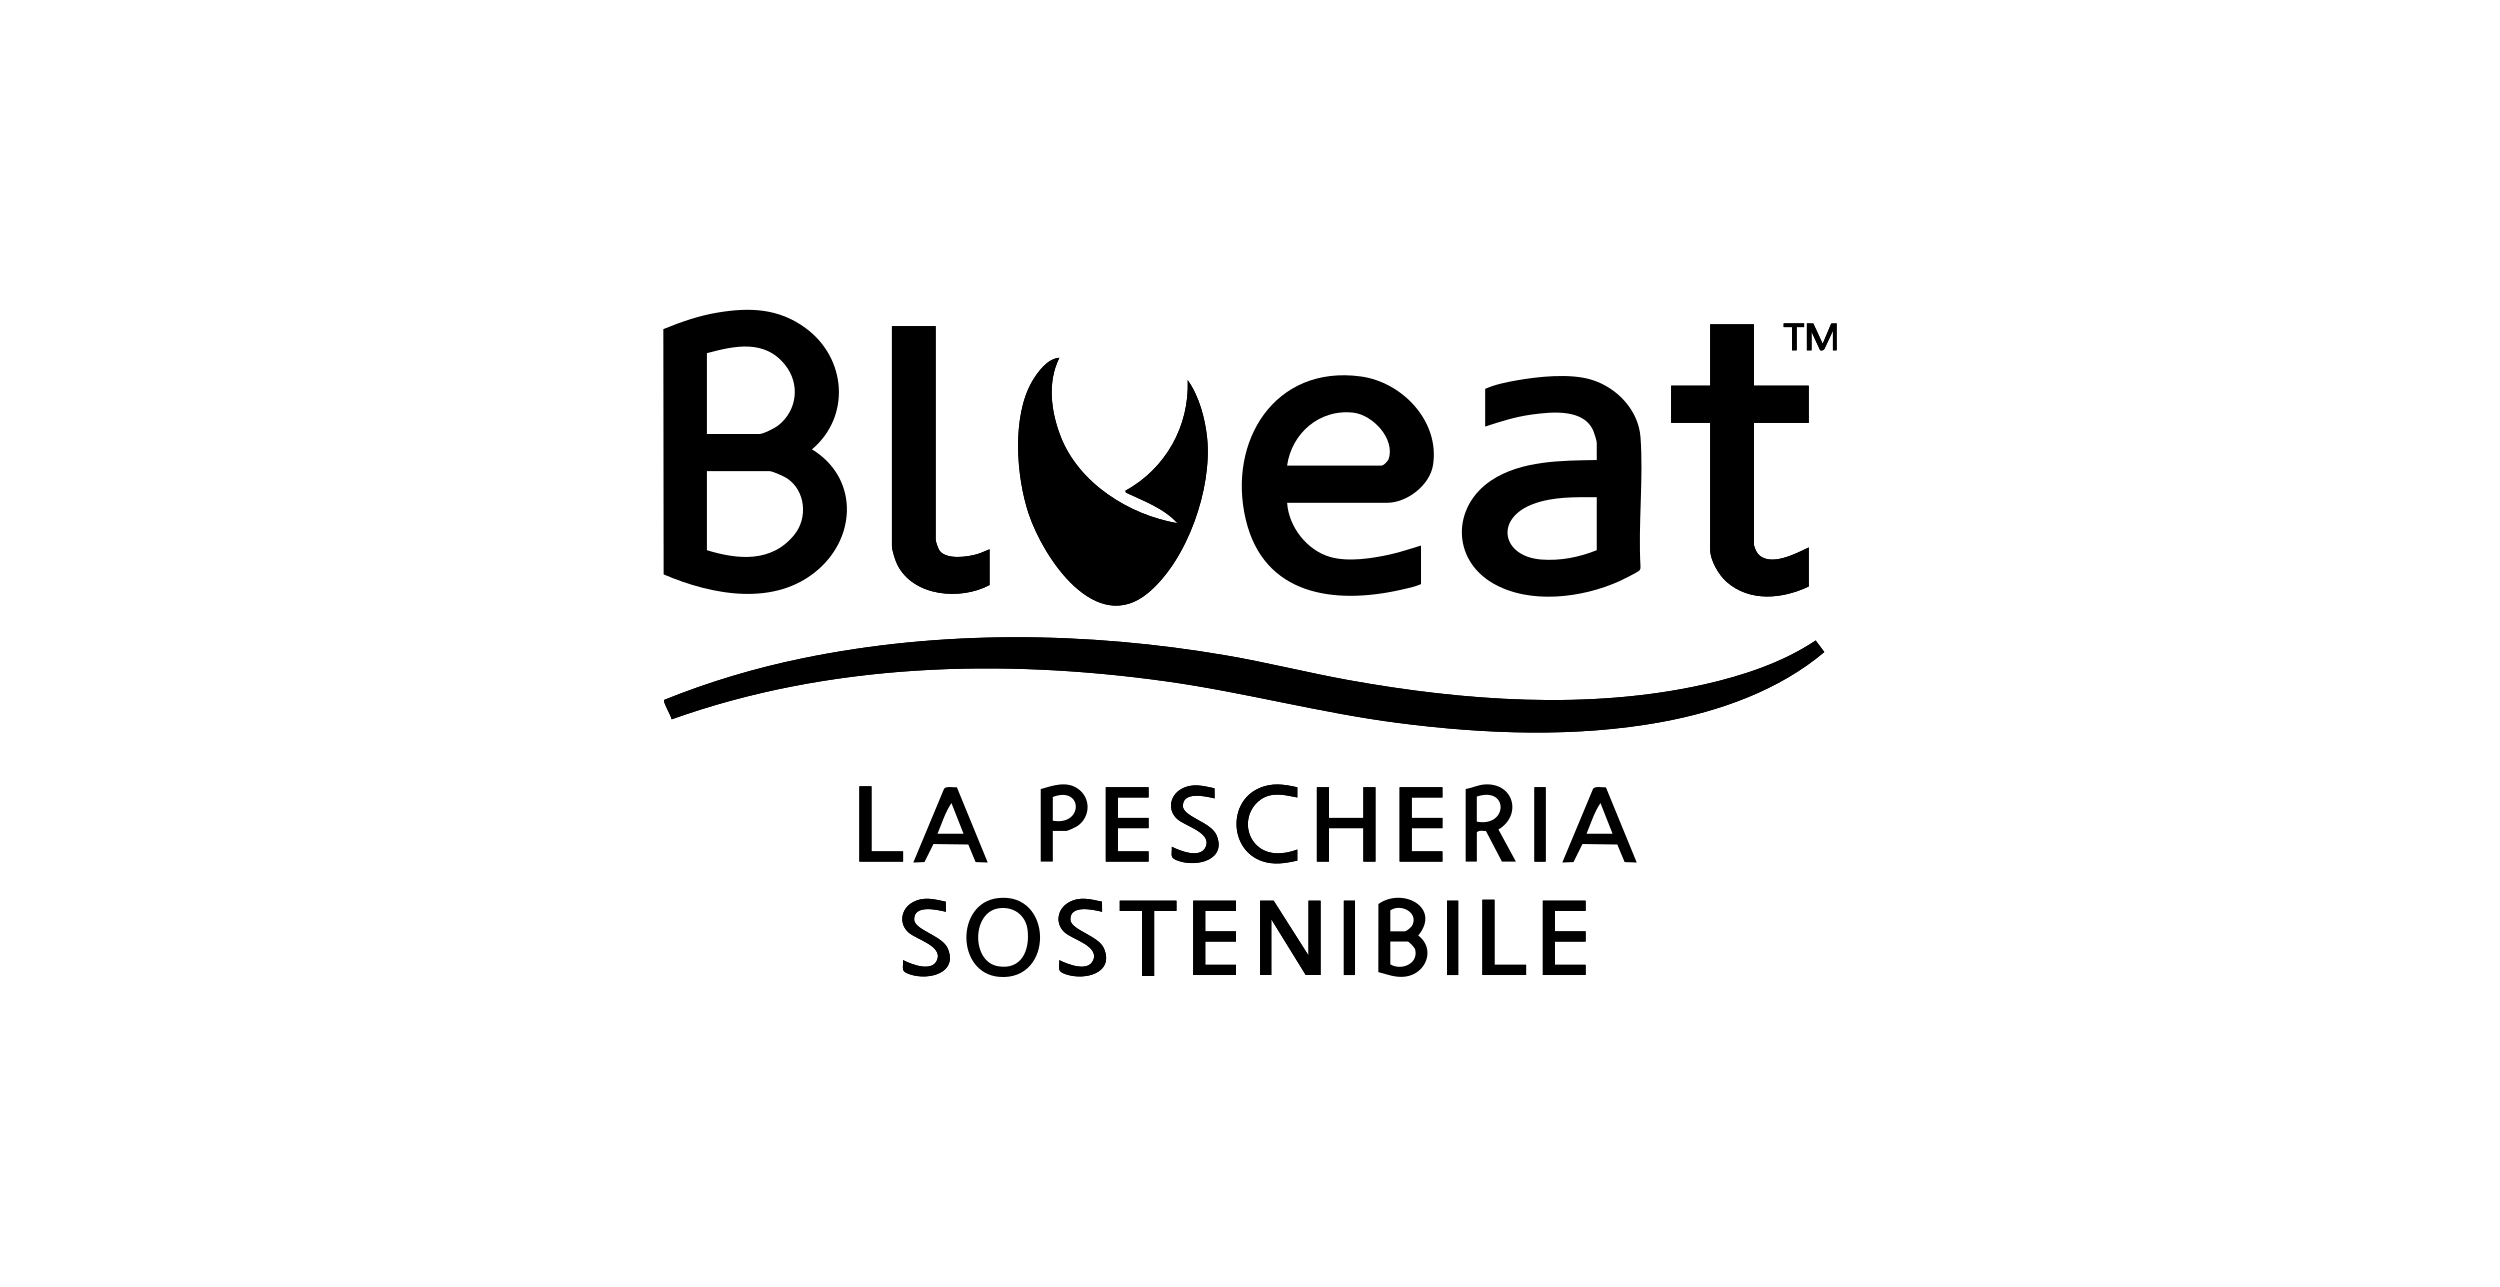 <?xml version="1.0" encoding="UTF-8"?>
<svg id="grafica" xmlns="http://www.w3.org/2000/svg" viewBox="0 0 926.71 477">
  <polygon points="668.76 119.87 661.17 119.87 661.17 121.25 664.27 121.25 664.27 129.86 666 129.86 666 121.25 668.76 121.25 668.76 119.87"/>
  <path d="M669.79,119.87v9.99h1.72v-6.89l3,6.46c.19.82,1.46.52,1.79-.13l3.14-6.68v7.24h1.38v-9.99l-2.01.06-3.16,7.52-3.48-7.54-2.37-.04Z"/>
  <path d="M650.14,120.22h-16.2v22.74h-14.48v13.78h14.48v47.04c0,3.93,3.15,9.32,6.04,11.88,8.6,7.6,20.77,6.37,30.49,1.73v-14.47c-4.82,2.32-14.31,7.36-18.8,2.43-.6-.66-1.54-2.82-1.54-3.63v-44.97h20.34v-13.78h-20.34v-22.74Z"/>
  <path d="M346.83,120.9h-16.2v81.49c0,1.55,1.26,5.48,2.01,6.95,6,11.87,23.44,13.26,34.18,7.52v-13.27c-1.52.61-2.97,1.34-4.56,1.81-3.62,1.07-11.21,2.12-13.86-1.14-.6-.73-1.56-3.42-1.56-4.29v-79.08Z"/>
  <path d="M392.67,132.62c-4.38.28-8.14,5.4-10.17,8.95-7.39,12.91-5.79,35.02-1.21,48.78,5.44,16.35,24.93,45.81,44.48,29.28,14.45-12.21,23.56-38.62,21.71-57.2-.72-7.18-3-15.71-7.23-21.54.74,17.03-8.21,32.88-23.09,41.01l.21.71c6.59,3.09,14.15,5.83,19.09,11.34-17.93-3.09-36.61-14.83-43.34-32.3-3.53-9.17-4.94-19.95-.43-29.03Z"/>
  <path d="M248.97,266.64c58.35-20.86,122.43-22.59,183.46-14.06,28.88,4.04,56.99,11.68,85.92,15.41,31.97,4.11,65.94,5.46,97.73-.4,21.42-3.95,43.45-11.75,60.17-25.9l-3.19-4.28c-12.22,8.16-26.95,13.05-41.25,16.27-42.46,9.59-89.47,6.1-132.01-1.6-15.07-2.73-29.92-6.49-45.02-9.09-51.65-8.88-105.87-9.55-157.3,1.03-17.52,3.61-34.72,8.72-51.27,15.42-.58.67,2.63,6.02,2.77,7.19Z"/>
  <path d="M480.89,291.83c-5.01-1.13-9.39-1.78-14.24.38-11.6,5.17-10.85,22.87,1.17,26.99,4.45,1.53,8.62.78,13.07-.18v-4.12c-4.83,1.85-10.87,2.35-14.92-1.44-5.1-4.77-4.32-13.17,1.38-17.12,4.22-2.92,8.94-1.64,13.56-.74v-3.78Z"/>
  <path d="M450.2,292.2c-4.34-.89-8.12-2.03-12.26.25-4.3,2.37-5.31,7.87-1.47,11.23,2.92,2.55,12.69,4.95,10.49,10.19-1.91,4.54-9.4,1.61-12.58,0,.09,3.33-.94,4.11,2.49,5.26,7.06,2.38,17.91-.51,14.06-9.58-2.04-4.81-12.29-6.78-12.44-10.68-.22-5.68,8.42-3.73,11.74-2.92l-.03-3.76Z"/>
  <polygon points="323.04 291.47 318.56 291.47 318.56 319.38 334.76 319.38 334.76 315.59 323.04 315.59 323.04 291.47"/>
  <polygon points="425.76 291.82 409.9 291.82 409.9 319.38 425.76 319.38 425.76 315.59 414.38 315.59 414.38 306.98 425.76 306.98 425.76 303.19 414.38 303.19 414.38 295.61 425.76 295.61 425.76 291.82"/>
  <polygon points="492.63 291.82 488.14 291.82 488.14 319.38 492.63 319.38 492.63 306.98 505.38 306.98 505.38 319.38 509.86 319.38 509.86 291.82 505.38 291.82 505.38 303.19 492.63 303.19 492.63 291.82"/>
  <polygon points="534.68 291.82 518.82 291.82 518.82 319.38 534.68 319.38 534.68 315.59 523.3 315.59 523.3 306.98 534.68 306.98 534.68 303.19 523.3 303.19 523.3 295.61 534.68 295.61 534.68 291.82"/>
  <rect x="568.8" y="291.82" width="4.14" height="27.57"/>
  <path d="M350.58,334.23c-4.34-.89-8.12-2.03-12.26.25-4.3,2.37-5.31,7.87-1.47,11.23,2.92,2.55,12.69,4.95,10.49,10.19-1.91,4.54-9.4,1.61-12.58,0,.09,3.33-.94,4.11,2.49,5.26,7.06,2.38,17.91-.51,14.06-9.58-2.04-4.81-12.29-6.78-12.44-10.68-.22-5.68,8.42-3.73,11.74-2.92l-.03-3.76Z"/>
  <path d="M408.49,334.23c-4.34-.89-8.12-2.03-12.26.25-4.3,2.37-5.31,7.87-1.47,11.23,2.92,2.55,12.69,4.95,10.49,10.19-1.91,4.54-9.4,1.61-12.58,0,.09,3.33-.94,4.11,2.49,5.26,7.06,2.38,17.91-.51,14.06-9.58-2.04-4.81-12.29-6.78-12.44-10.68-.22-5.68,8.42-3.73,11.74-2.92l-.03-3.76Z"/>
  <polygon points="553.98 333.51 549.5 333.51 549.5 361.42 565.7 361.42 565.7 357.63 553.98 357.63 553.98 333.51"/>
  <polygon points="436.1 333.86 415.07 333.86 415.07 337.65 423.35 337.65 423.35 361.77 427.83 361.77 427.83 337.65 436.1 337.65 436.1 333.86"/>
  <polygon points="458.16 333.86 442.3 333.86 442.3 361.42 458.16 361.42 458.16 357.63 446.78 357.63 446.78 349.02 458.16 349.02 458.16 345.23 446.78 345.23 446.78 337.65 458.16 337.65 458.16 333.86"/>
  <polygon points="485.04 354.19 472.12 333.86 467.12 333.86 467.12 361.42 471.26 361.42 471.26 340.75 484.01 361.42 489.52 361.42 489.52 333.86 485.04 333.86 485.04 354.19"/>
  <rect x="498.14" y="333.86" width="4.14" height="27.57"/>
  <rect x="536.4" y="333.86" width="4.14" height="27.57"/>
  <polygon points="587.76 333.86 571.9 333.86 571.9 361.42 587.76 361.42 587.76 357.63 576.38 357.63 576.38 349.02 587.76 349.02 587.76 345.23 576.38 345.23 576.38 337.65 587.76 337.65 587.76 333.86"/>
  <path d="M248.97,266.64c-.13-1.17-3.35-6.52-2.77-7.19,16.55-6.7,33.75-11.81,51.27-15.42,51.44-10.58,105.65-9.91,157.3-1.03,15.1,2.6,29.95,6.36,45.02,9.09,42.55,7.69,89.55,11.18,132.01,1.6,14.3-3.23,29.03-8.12,41.25-16.27l3.19,4.28c-16.72,14.15-38.75,21.95-60.17,25.9-31.79,5.87-65.76,4.52-97.73.4-28.93-3.72-57.04-11.37-85.92-15.41-61.03-8.54-125.11-6.81-183.46,14.06Z"/>
  <path d="M245.9,122c6.49-2.67,13.24-5,20.21-6.15,11.92-1.97,22.58-1.56,32.58,5.81,15.03,11.07,16.81,32.65,2.3,44.91,16.9,10.28,16.78,31.8,2.41,44.46-15.98,14.07-39.51,9.56-57.4,1.89l-.11-90.92ZM262.04,160.88h19.47c1.39,0,5.66-2.15,6.89-3.11,7.16-5.59,8.29-15.46,2.59-22.55-7.63-9.48-18.6-7.06-28.95-4.31v29.98ZM262.04,203.95c11.61,3.56,24,4.62,32.39-5.7,5.12-6.29,4.18-16.43-2.77-20.99-1.01-.66-5.36-2.61-6.35-2.61h-23.27v29.29Z"/>
  <path d="M477.12,186.38c.55,8.89,7.36,17.61,15.94,20.07,6.71,1.93,15.57.55,22.32-.95,3.86-.86,7.6-2.15,11.37-3.28v14.3c-2.24,1-5.05,1.58-7.52,2.13-24.57,5.5-50.78,2.13-57.45-26.08-6.85-28.98,10.75-57.42,42.7-53.02,15.39,2.12,29.27,16.68,26.72,32.83-1.17,7.43-9.58,13.99-17.02,13.99h-37.05ZM477.12,172.59h34.98c.79,0,2.39-1.65,2.66-2.51,2.42-7.44-5.89-16.26-13.04-17.1-12.48-1.46-22.91,7.52-24.61,19.6Z"/>
  <path d="M591.89,170.52v-6.37c0-.73-.8-3.22-1.12-4.05-3.33-8.77-15.59-7.44-23.13-6.41-5.87.8-11.52,2.58-17.11,4.43v-13.96c3.44-1.58,7.62-2.44,11.37-3.11,8.26-1.48,20.19-2.75,28.19-.25,9.35,2.92,17.28,11.26,18.02,21.27,1.14,15.47-.9,32.31,0,47.93.03.52-.02.95-.34,1.39-.43.6-6.26,3.49-7.38,4-13.86,6.28-33.45,8.76-47.08.77-15.26-8.94-15.01-28.41-.55-38.06,11.1-7.41,26.24-7.37,39.13-7.57ZM591.89,184.31c-7.84-.02-16.07-.27-23.52,2.5-14.5,5.38-11.69,19.5,3,20.6,7.08.53,13.99-.85,20.52-3.46v-19.64Z"/>
  <path d="M392.67,132.62c-4.5,9.08-3.1,19.86.43,29.03,6.73,17.47,25.41,29.21,43.34,32.3-4.94-5.52-12.5-8.25-19.09-11.34l-.21-.71c14.89-8.13,23.83-23.98,23.09-41.01,4.23,5.83,6.51,14.36,7.23,21.54,1.85,18.58-7.26,44.99-21.71,57.2-19.55,16.53-39.05-12.93-44.48-29.28-4.58-13.76-6.18-35.86,1.21-48.78,2.03-3.55,5.79-8.67,10.17-8.95Z"/>
  <path d="M650.14,120.22v22.74h20.34v13.78h-20.34v44.97c0,.81.93,2.97,1.54,3.63,4.49,4.93,13.98-.11,18.8-2.43v14.47c-9.72,4.64-21.89,5.87-30.49-1.73-2.89-2.56-6.04-7.95-6.04-11.88v-47.04h-14.48v-13.78h14.48v-22.74h16.2Z"/>
  <path d="M346.83,120.9v79.08c0,.87.97,3.56,1.56,4.29,2.65,3.26,10.24,2.21,13.86,1.14,1.59-.47,3.04-1.2,4.56-1.81v13.27c-10.74,5.74-28.18,4.35-34.18-7.52-.74-1.47-2.01-5.41-2.01-6.95v-81.49h16.2Z"/>
  <polygon points="485.04 354.19 485.04 333.86 489.52 333.86 489.52 361.42 484.01 361.42 471.26 340.75 471.26 361.42 467.12 361.42 467.12 333.86 472.12 333.86 485.04 354.19"/>
  <path d="M510.93,360.35l.02-25.24c8.86-6.33,23.39,1.19,14.77,11.66,6.59,4.98,2.93,14.21-4.75,15.24-3.58.48-6.68-.78-10.04-1.67ZM515.37,345.23h5.34c.74,0,2.51-1.59,2.85-2.32,2.28-4.81-4.46-8.07-8.19-5.44v7.75ZM515.37,349.02v8.44c3.99,2.43,10.45-.11,9.23-5.44-.17-.76-2.24-3-2.86-3h-6.38Z"/>
  <path d="M369.84,332.92c20.59-2.48,21.05,30.81.6,29.19-16.09-1.27-16.27-27.3-.6-29.19ZM370.18,336.7c-9.99,1.47-10.14,19.74-.28,21.46,8.77,1.53,11.89-5.92,11.01-13.42-.65-5.56-5.25-8.85-10.73-8.04Z"/>
  <polygon points="492.63 291.82 492.63 303.19 505.38 303.19 505.38 291.82 509.86 291.82 509.86 319.38 505.38 319.38 505.38 306.98 492.63 306.98 492.63 319.38 488.14 319.38 488.14 291.82 492.63 291.82"/>
  <path d="M561.91,319.38h-5.17l-5.91-11.31c-1.09-.04-2.61-.42-3.39.46v10.85h-4.14v-26.88c2.4-.44,4.6-1.56,7.07-1.72,10.78-.68,13.97,11.38,5.08,16.7l6.46,11.89ZM547.43,304.57c11.6,2.17,11.92-13.23,0-9.3v9.3Z"/>
  <path d="M354.71,291.86l11.42,27.86-4.49-.16-2.71-6.52-12.92-.17-3.32,6.68-4.14.17,11.41-27.36c.83-1.06,3.42-.42,4.74-.51ZM357.17,309.05l-4.48-11.37c-2.29,3.32-3.58,7.62-5.17,11.37h9.65Z"/>
  <path d="M595.29,291.86l11.42,27.86-4.49-.16-2.71-6.52-12.92-.17-3.32,6.68-4.14.17,11.41-27.36c.83-1.06,3.42-.42,4.74-.51ZM597.75,309.05l-4.48-11.37c-2.29,3.32-3.58,7.62-5.17,11.37h9.65Z"/>
  <polygon points="425.76 291.82 425.76 295.61 414.38 295.61 414.38 303.19 425.76 303.19 425.76 306.98 414.38 306.98 414.38 315.59 425.76 315.59 425.76 319.38 409.9 319.38 409.9 291.82 425.76 291.82"/>
  <polygon points="534.68 291.82 534.68 295.61 523.3 295.61 523.3 303.19 534.68 303.19 534.68 306.98 523.3 306.98 523.3 315.59 534.68 315.59 534.68 319.38 518.82 319.38 518.82 291.82 534.68 291.82"/>
  <polygon points="587.76 333.86 587.76 337.65 576.38 337.65 576.38 345.23 587.76 345.23 587.76 349.02 576.38 349.02 576.38 357.63 587.76 357.63 587.76 361.42 571.9 361.42 571.9 333.86 587.76 333.86"/>
  <polygon points="458.16 333.86 458.16 337.65 446.78 337.65 446.78 345.23 458.16 345.23 458.16 349.02 446.78 349.02 446.78 357.63 458.16 357.63 458.16 361.42 442.3 361.42 442.3 333.86 458.16 333.86"/>
  <path d="M390.26,308.01v11.37h-4.48v-26.88c4.46-1.29,9.52-3.11,13.77-.15,4.85,3.38,4.75,10.33,0,13.74-.62.45-3.69,1.92-4.29,1.92h-5ZM390.26,304.22c11.49,2.03,11.23-13.07,0-8.79v8.79Z"/>
  <path d="M480.89,291.83v3.78c-4.61-.9-9.33-2.17-13.54.74-5.7,3.94-6.47,12.35-1.38,17.12,4.05,3.79,10.09,3.29,14.93,1.44v4.12c-4.47.96-8.64,1.71-13.09.18-12.01-4.12-12.77-21.83-1.17-26.99,4.85-2.16,9.23-1.5,14.24-.38Z"/>
  <path d="M450.2,292.2l.03,3.76c-3.32-.81-11.96-2.76-11.74,2.92.15,3.9,10.4,5.87,12.44,10.68,3.85,9.07-7,11.96-14.06,9.58-3.43-1.16-2.4-1.93-2.49-5.26,3.19,1.61,10.67,4.54,12.58,0,2.2-5.23-7.57-7.64-10.49-10.19-3.84-3.36-2.84-8.86,1.47-11.23,4.14-2.28,7.92-1.14,12.26-.25Z"/>
  <path d="M350.58,334.23l.03,3.76c-3.32-.81-11.96-2.76-11.74,2.92.15,3.9,10.4,5.87,12.44,10.68,3.85,9.07-7,11.96-14.06,9.58-3.43-1.16-2.4-1.93-2.49-5.26,3.19,1.61,10.67,4.54,12.58,0,2.2-5.23-7.57-7.64-10.49-10.19-3.84-3.36-2.84-8.86,1.47-11.23,4.14-2.28,7.92-1.14,12.26-.25Z"/>
  <path d="M408.49,334.23l.03,3.76c-3.32-.81-11.96-2.76-11.74,2.92.15,3.9,10.4,5.87,12.44,10.68,3.85,9.07-7,11.96-14.06,9.58-3.43-1.16-2.4-1.93-2.49-5.26,3.19,1.61,10.67,4.54,12.58,0,2.2-5.23-7.57-7.64-10.49-10.19-3.84-3.36-2.84-8.86,1.47-11.23,4.14-2.28,7.92-1.14,12.26-.25Z"/>
  <polygon points="436.1 333.86 436.1 337.65 427.83 337.65 427.83 361.77 423.35 361.77 423.35 337.65 415.07 337.65 415.07 333.86 436.1 333.86"/>
  <polygon points="323.04 291.47 323.04 315.59 334.76 315.59 334.76 319.38 318.56 319.38 318.56 291.47 323.04 291.47"/>
  <polygon points="553.98 333.51 553.98 357.63 565.7 357.63 565.7 361.42 549.5 361.42 549.5 333.51 553.98 333.51"/>
  <rect x="568.8" y="291.82" width="4.14" height="27.57"/>
  <rect x="498.14" y="333.86" width="4.14" height="27.57"/>
  <rect x="536.4" y="333.86" width="4.14" height="27.57"/>
  <path d="M669.79,119.87l2.37.04,3.48,7.54,3.16-7.52,2.01-.06v9.99h-1.38v-7.24l-3.14,6.68c-.33.65-1.59.95-1.79.13l-3-6.46v6.89h-1.72v-9.99Z"/>
  <polygon points="668.76 119.87 668.76 121.25 666 121.25 666 129.86 664.27 129.86 664.27 121.25 661.17 121.25 661.17 119.87 668.76 119.87"/>
</svg>